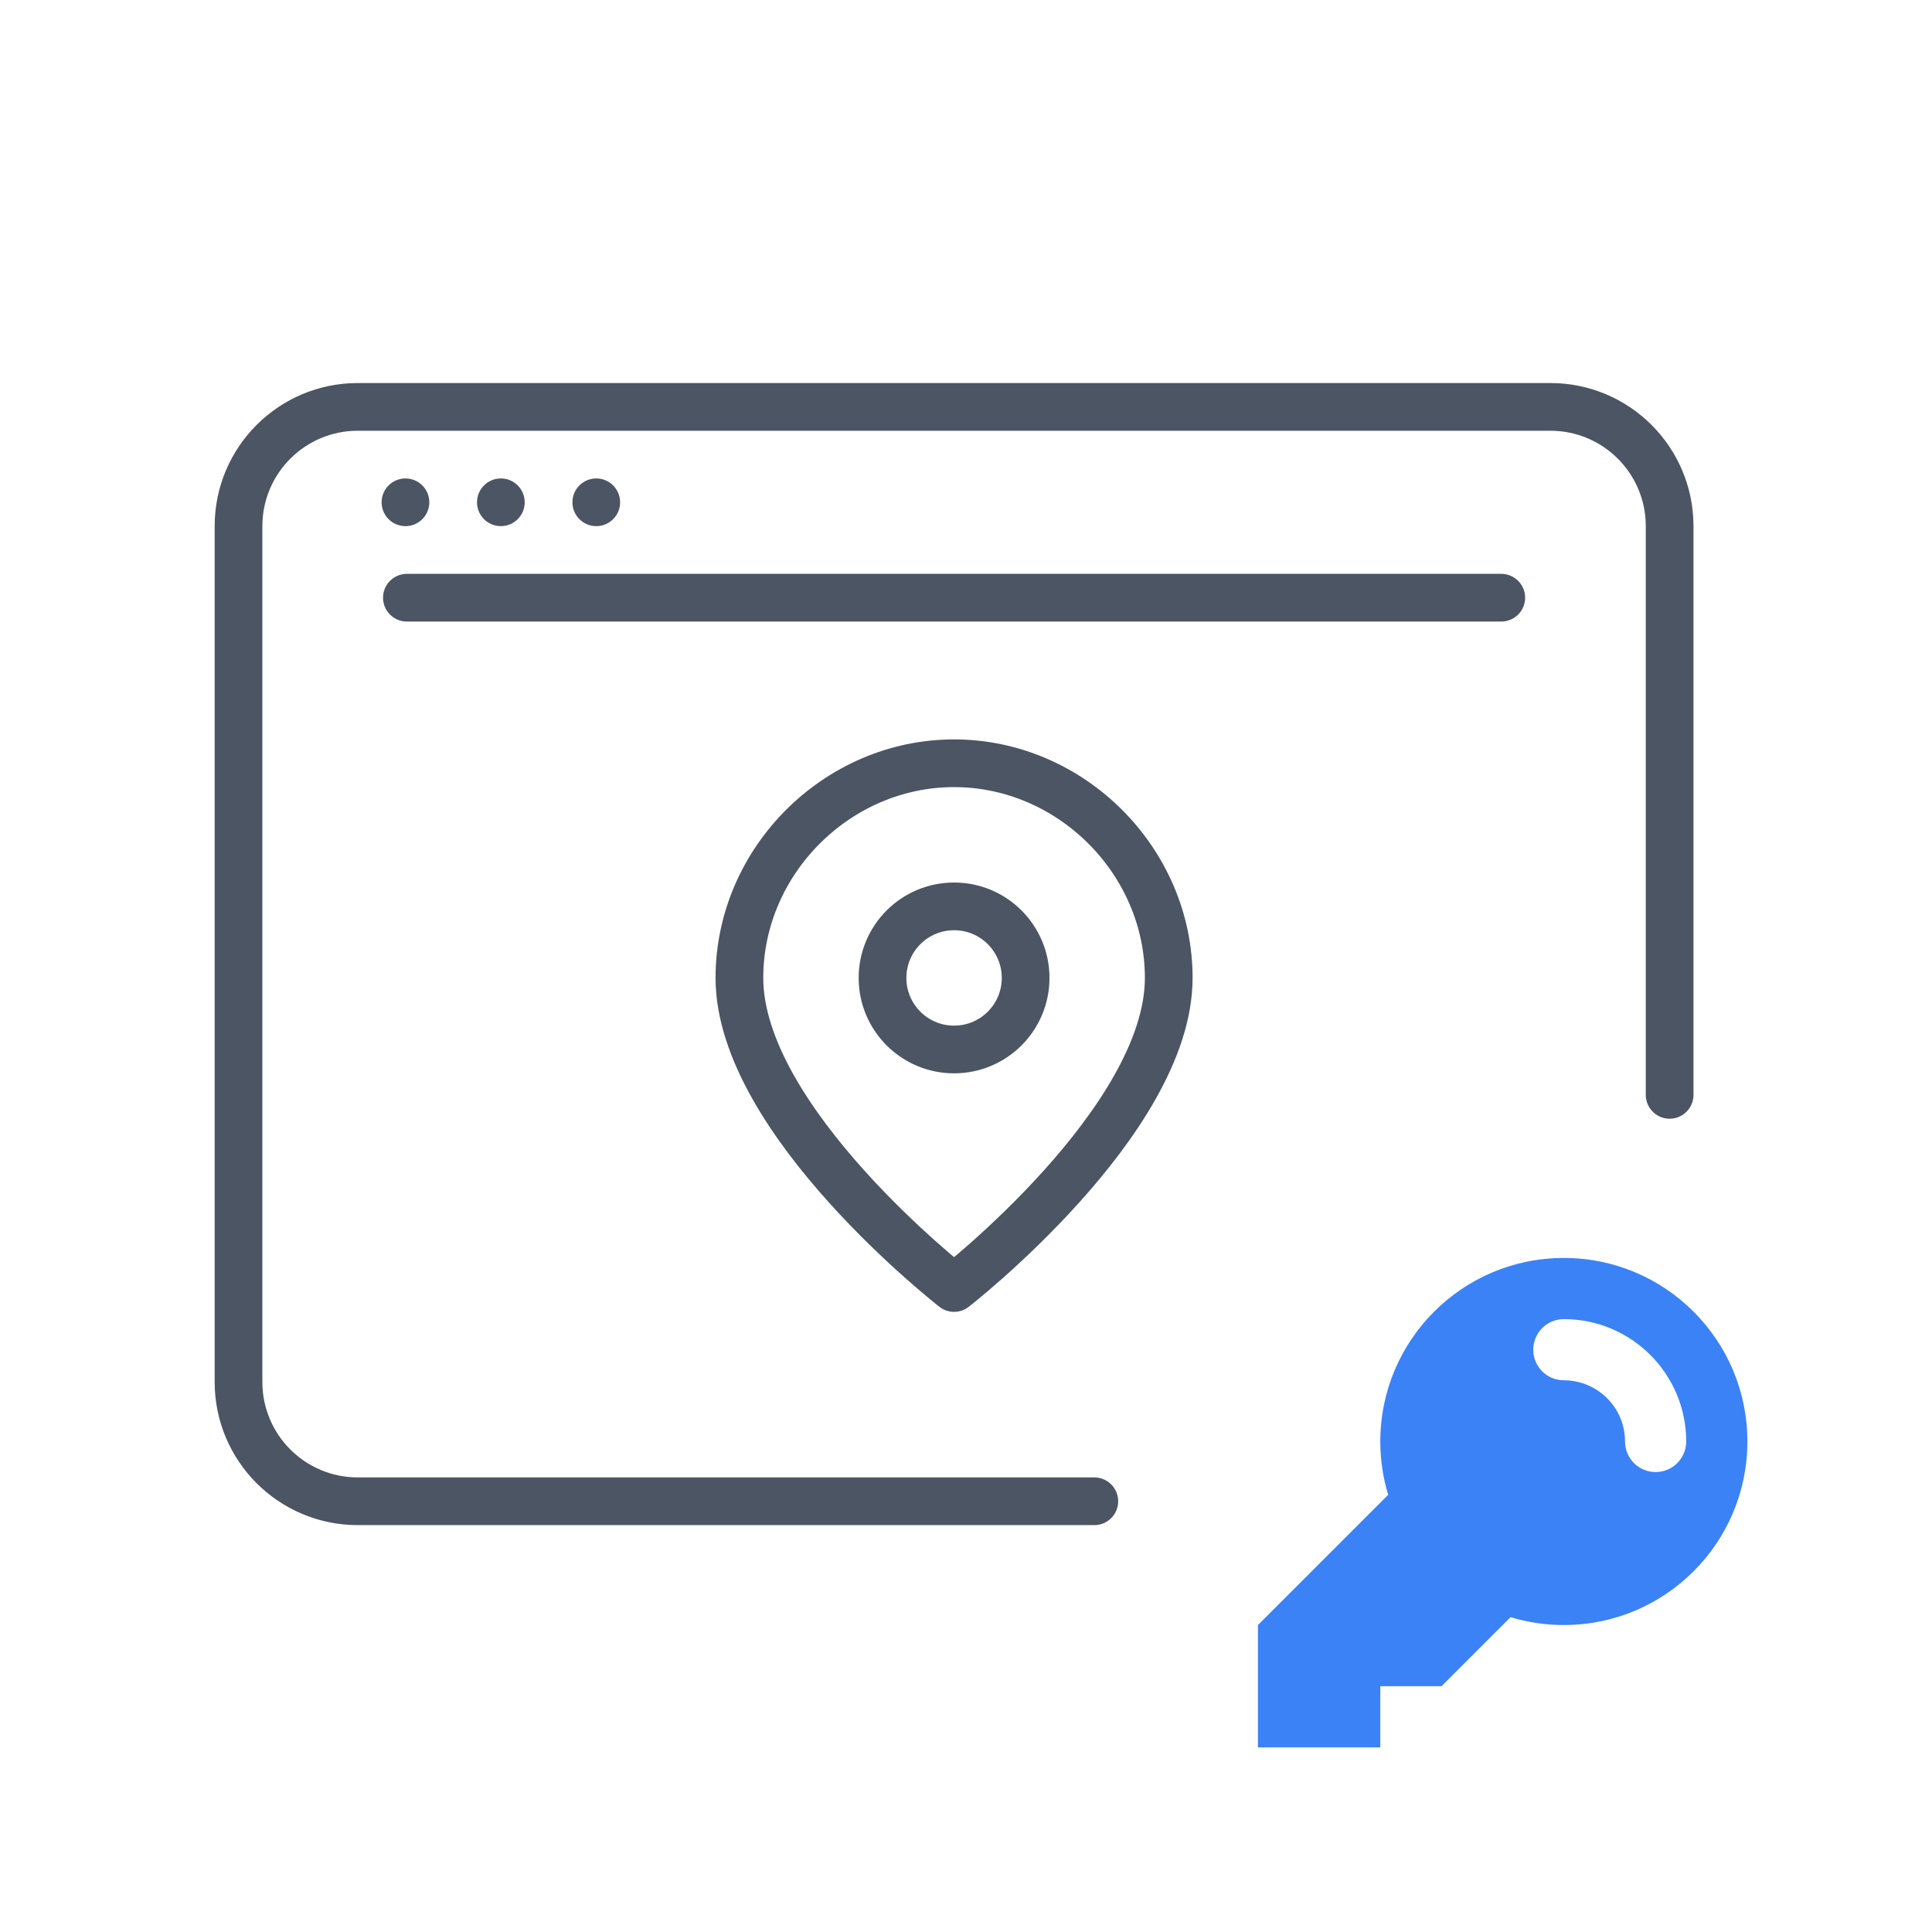 <?xml version="1.0" encoding="UTF-8"?>
<svg width="81" height="81" viewBox="0 0 81 81" fill="none" xmlns="http://www.w3.org/2000/svg">
<g clip-path="url(#clip0_1978_218)">
<path d="M70 45.903L70 22.059C70 19.297 67.761 17.059 65 17.059L40 17.059L15 17.059C12.239 17.059 10 19.297 10 22.059L10 57.941C10 60.702 12.239 62.941 15 62.941H45.88" stroke="#4B5563" stroke-width="2" stroke-linecap="round" stroke-linejoin="round"/>
<circle cx="16.999" cy="21.059" r="1" fill="#4B5563"/>
<circle cx="20.999" cy="21.059" r="1" fill="#4B5563"/>
<circle cx="24.999" cy="21.059" r="1" fill="#4B5563"/>
<path d="M17.059 25.059H62.941" stroke="#4B5563" stroke-width="2" stroke-linecap="round" stroke-linejoin="round"/>
<path fill-rule="evenodd" clip-rule="evenodd" d="M73.26 60.435C73.26 64.685 69.814 68.13 65.565 68.13C64.787 68.13 64.037 68.014 63.33 67.8L60.435 70.695H57.87V73.26H52.74V68.13L58.2 62.67C57.985 61.963 57.87 61.212 57.87 60.435C57.87 56.185 61.315 52.74 65.565 52.74C69.814 52.74 73.26 56.185 73.26 60.435ZM65.565 55.305C64.856 55.305 64.282 55.879 64.282 56.588C64.282 57.296 64.856 57.87 65.565 57.87C66.981 57.87 68.13 59.018 68.13 60.435C68.13 61.143 68.704 61.717 69.412 61.717C70.12 61.717 70.695 61.143 70.695 60.435C70.695 57.602 68.398 55.305 65.565 55.305Z" fill="#3B82F6"/>
</g>
<path d="M49 41C49 47 40 54 40 54C40 54 31 47 31 41C31 36.098 35.098 32 40 32C44.902 32 49 36.098 49 41Z" stroke="#4B5563" stroke-width="2" stroke-linecap="round" stroke-linejoin="round"/>
<path d="M40 44C41.657 44 43 42.657 43 41C43 39.343 41.657 38 40 38C38.343 38 37 39.343 37 41C37 42.657 38.343 44 40 44Z" stroke="#4B5563" stroke-width="2" stroke-linecap="round" stroke-linejoin="round"/>
<defs>
<clipPath id="clip0_1978_218">
<rect width="80" height="80" fill="white"/>
</clipPath>
</defs>
</svg>
